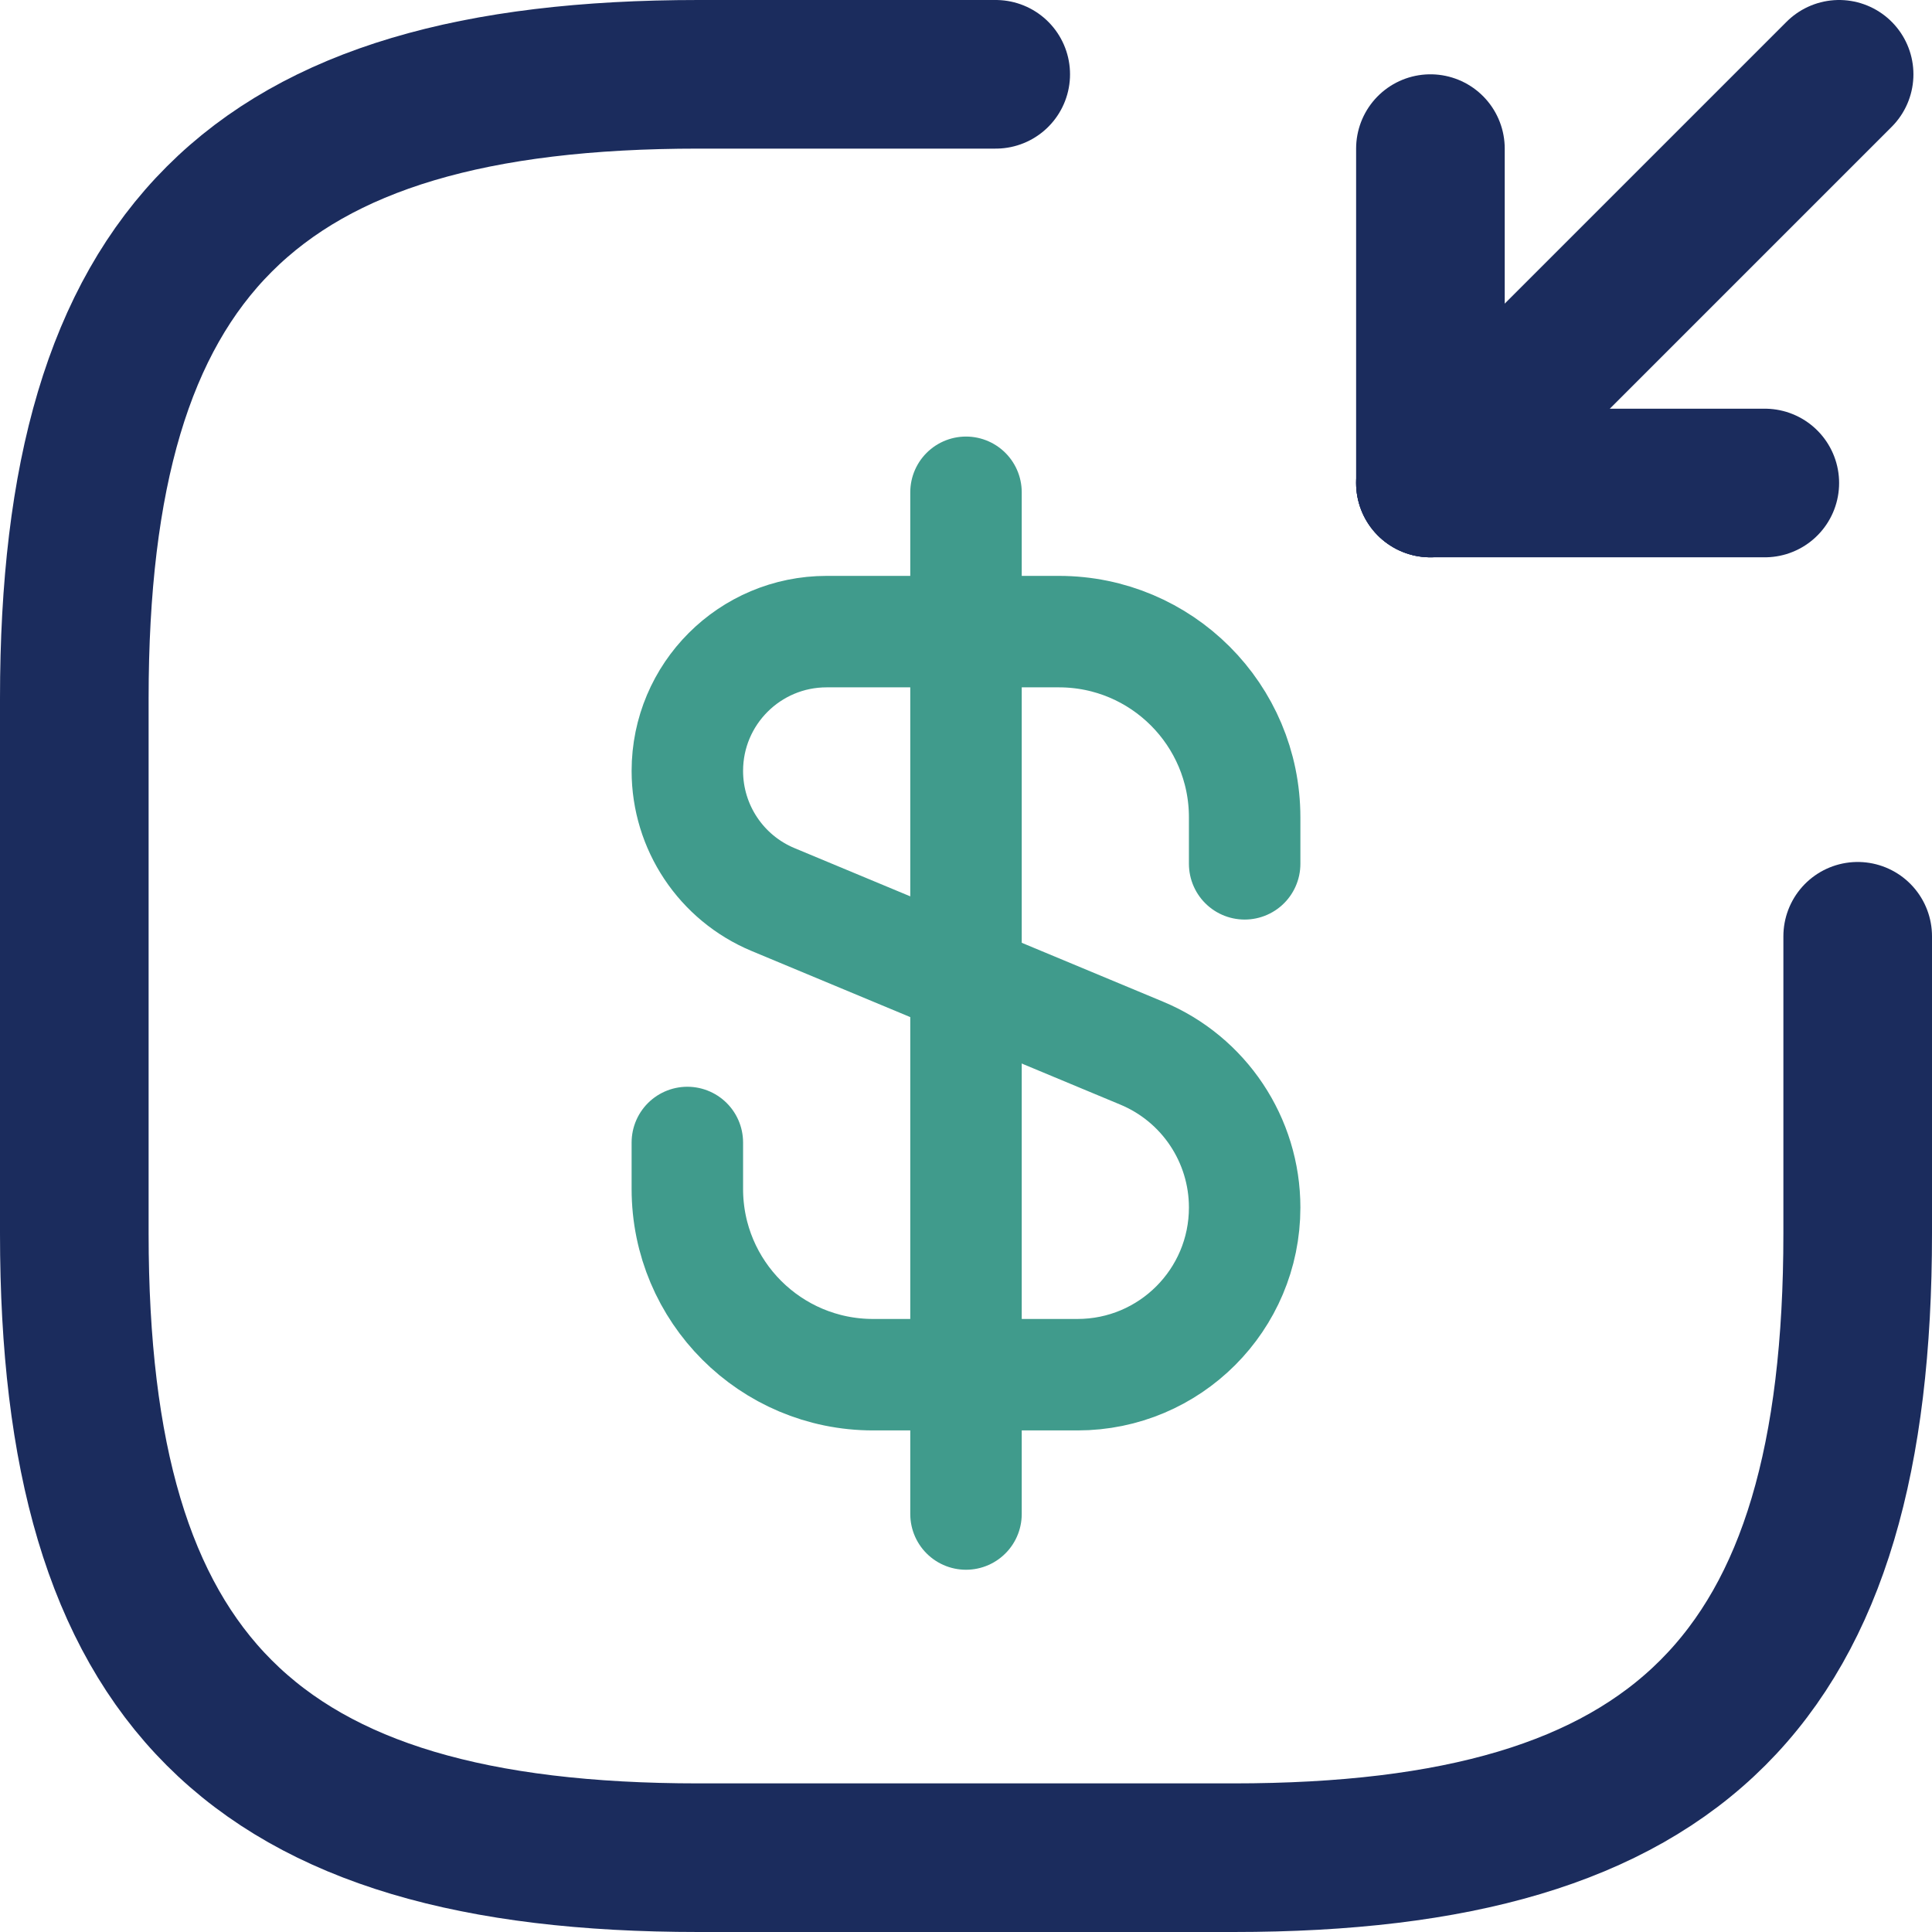 <?xml version="1.0" encoding="UTF-8"?>
<svg xmlns="http://www.w3.org/2000/svg" width="26" height="26" viewBox="0 0 26 26" fill="none">
  <path d="M24.75 1L19.25 6.5" stroke="#1B2C5D" stroke-width="2" stroke-linecap="round"></path>
  <path d="M19.25 6.5L23.75 6.5" stroke="#1B2C5D" stroke-width="2" stroke-linecap="round"></path>
  <path d="M19.25 6.5V2" stroke="#1B2C5D" stroke-width="2" stroke-linecap="round"></path>
  <path d="M13.4 1H9.4C3.4 1 1 3.4 1 9.4V16.6C1 22.6 3.4 25 9.4 25H16.6C22.6 25 25 22.6 25 16.6V12.6" stroke="#1B2C5D" stroke-width="2" stroke-linecap="round" stroke-linejoin="round"></path>
  <path d="M16.75 11.625V11C16.75 9.619 15.631 8.5 14.25 8.5H11.125C10.089 8.5 9.25 9.339 9.25 10.375V10.375C9.25 11.132 9.705 11.815 10.404 12.106L15.365 14.173C16.204 14.522 16.75 15.342 16.75 16.25V16.25C16.75 17.493 15.743 18.5 14.5 18.5H11.75C10.369 18.5 9.25 17.381 9.25 16V15.375" stroke="#409B8C" stroke-width="1.5" stroke-linecap="round"></path>
  <path d="M13 6.625V20.375" stroke="#409B8C" stroke-width="1.5" stroke-linecap="round"></path>
</svg>
